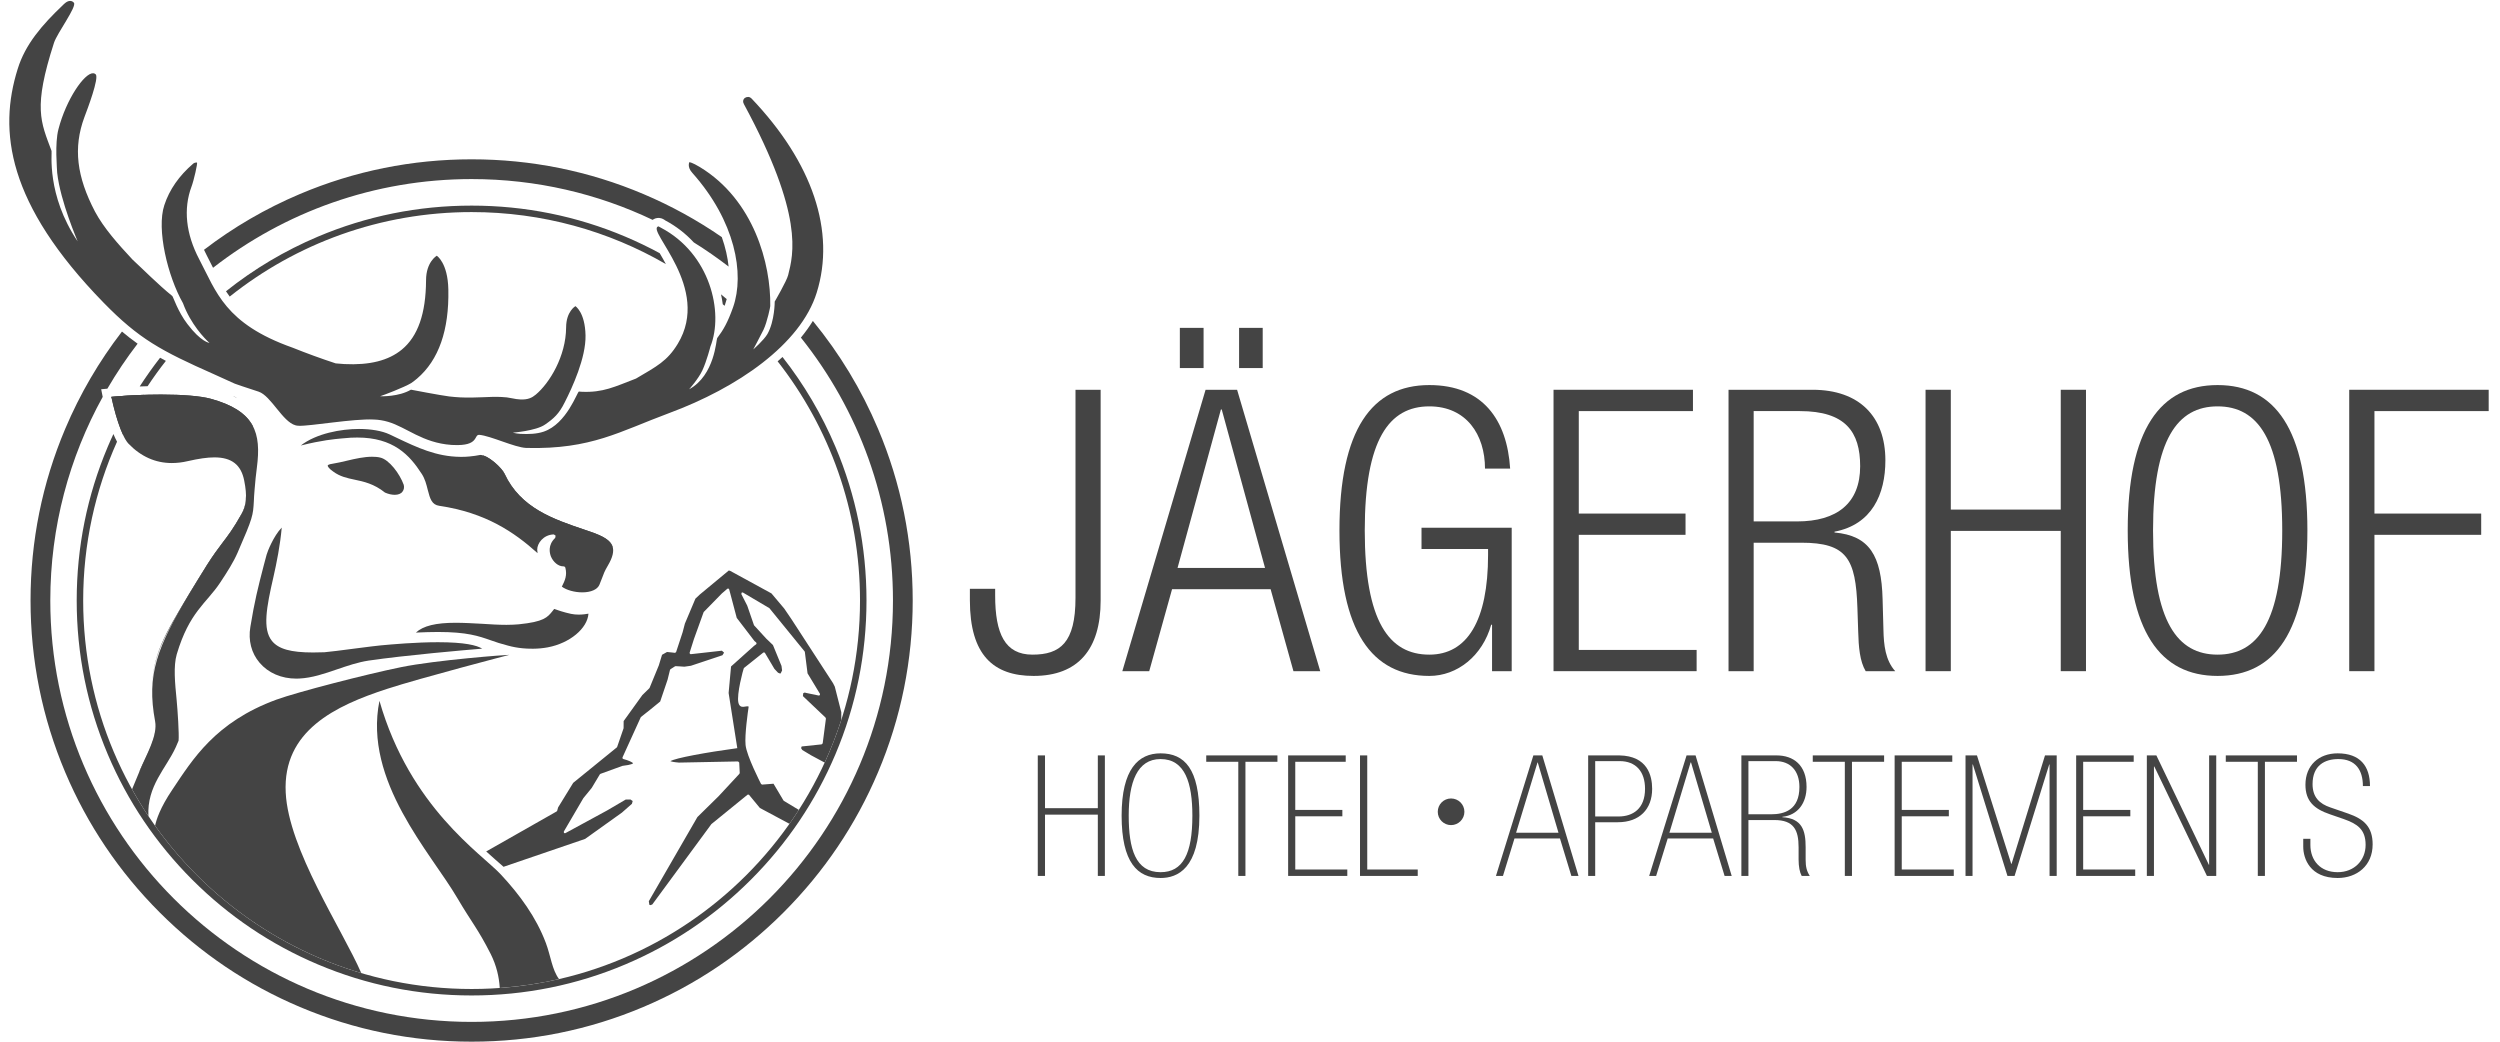 <?xml version="1.0" encoding="UTF-8"?>
<svg width="216px" height="90px" viewBox="0 0 216 90" version="1.1" xmlns="http://www.w3.org/2000/svg" xmlns:xlink="http://www.w3.org/1999/xlink">
    <!-- Generator: Sketch 52.6 (67491) - http://www.bohemiancoding.com/sketch -->
    <title>jaegerhof-logo-dark</title>
    <desc>Created with Sketch.</desc>
    <g id="Symbols" stroke="none" stroke-width="1" fill="none" fill-rule="evenodd">
        <g id="main/footer" transform="translate(-612, -110)" fill="#444444">
            <g id="jaegerhof-logo-dark" transform="translate(612, 110)">
                <path d="M14.891,68.225 C13.832,69.794 13.503,70.836 13.399,71.345 C17.696,77.377 23.941,81.922 31.215,84.074 C29.555,80.27 24.924,73.384 24.686,68.483 C24.413,63.13 28.982,60.971 33.449,59.517 C36.324,58.58 44.014,56.578 44.014,56.578 C43.827,56.567 37.673,57.025 34.655,57.642 C31.64,58.254 25.677,59.797 23.881,60.449 C18.593,62.392 16.645,65.607 14.891,68.225" id="Fill-1"></path>
                <path d="M14.843,40.007 C15.282,40.007 15.755,39.954 16.219,39.843 C17.19,39.622 17.912,39.518 18.525,39.518 C20.015,39.518 20.837,40.157 21.101,41.532 C21.362,42.828 21.295,43.657 20.872,44.404 C20.15,45.692 19.68,46.298 19.191,46.94 C18.823,47.425 18.447,47.929 17.908,48.771 C17.406,49.57 16.897,50.405 16.349,51.303 C13.566,55.947 12.65,58.295 13.4,62.313 C13.637,63.56 12.647,65.191 12.07,66.601 C11.865,67.098 11.641,67.63 11.409,68.193 C11.85,68.986 12.322,69.76 12.825,70.512 C12.68,67.903 14.37,66.364 15.186,64.56 C15.314,64.27 15.421,64.024 15.429,63.994 C15.485,63.409 15.347,61.372 15.259,60.449 C15.119,59.026 14.973,57.554 15.272,56.527 C16.366,52.852 17.834,52.132 19.021,50.34 C19.65,49.391 20.172,48.572 20.538,47.728 C21.858,44.7 21.864,44.538 21.933,43.292 C21.942,43.019 21.962,42.7 21.997,42.299 C22.059,41.583 22.11,40.987 22.195,40.387 C22.578,37.423 22.059,35.506 18.192,34.449 C17.33,34.219 15.813,34.088 13.916,34.088 C12.522,34.088 11.013,34.158 9.619,34.288 C9.828,35.288 10.429,37.626 11.101,38.334 C12.166,39.442 13.428,40.007 14.843,40.007" id="Fill-2"></path>
                <path d="M12.07,66.601 C12.087,66.556 12.107,66.511 12.125,66.466 C12.107,66.511 12.087,66.556 12.07,66.601" id="Path"></path>
                <path d="M13.428,62.918 C13.43,62.867 13.431,62.815 13.431,62.763 C13.432,62.797 13.432,62.83 13.432,62.864 C13.43,62.882 13.429,62.9 13.428,62.918" id="Path"></path>
                <path d="M12.07,66.677 L12.07,66.601 C12.087,66.556 12.107,66.511 12.125,66.466 C12.623,65.301 13.371,64.231 13.428,62.918 C13.429,62.9 13.43,62.882 13.432,62.864 C13.414,64.239 12.579,65.428 12.07,66.677" id="Fill-4"></path>
                <path d="M21.857,36.83 C21.818,36.755 21.775,36.68 21.73,36.607 C21.776,36.68 21.819,36.754 21.858,36.828 L21.857,36.83" id="Fill-5"></path>
                <path d="M21.83,36.859 C21.279,35.844 20.17,35.074 18.192,34.53 C17.33,34.3 15.813,34.167 13.917,34.167 C12.524,34.167 11.019,34.236 9.644,34.367 L9.619,34.288 C11.013,34.158 12.522,34.088 13.916,34.088 C15.813,34.088 17.33,34.219 18.192,34.449 C20.067,34.963 21.144,35.676 21.73,36.607 C21.775,36.68 21.818,36.755 21.857,36.83 L21.83,36.859" id="Fill-6"></path>
                <path d="M13.15,59.648 C13.153,56.568 14.176,54.918 16.349,51.303 C15.846,52.141 15.404,52.906 15.023,53.617 C13.777,55.794 13.168,57.294 13.151,59.621 C13.15,59.63 13.15,59.639 13.15,59.648" id="Path"></path>
                <path d="M21.23,43.308 C21.246,43.163 21.254,43.012 21.254,42.852 C21.255,42.861 21.255,42.87 21.255,42.878 C21.254,43.028 21.246,43.171 21.23,43.308" id="Path"></path>
                <path d="M13.15,59.731 C13.15,59.703 13.15,59.676 13.15,59.648 C13.15,59.639 13.15,59.63 13.151,59.621 C13.15,59.657 13.15,59.694 13.15,59.731" id="Path"></path>
                <path d="M15.023,53.617 C15.404,52.906 15.846,52.141 16.349,51.303 C16.897,50.405 17.406,49.57 17.908,48.771 C18.447,47.929 18.823,47.425 19.191,46.94 C19.68,46.298 20.15,45.692 20.872,44.404 C21.067,44.066 21.182,43.714 21.23,43.308 C21.246,43.171 21.254,43.028 21.255,42.878 C21.266,43.514 21.141,44.016 20.872,44.488 C20.15,45.773 19.68,46.377 19.191,47.018 C18.823,47.506 18.447,48.008 17.908,48.853 C17.406,49.647 16.897,50.485 16.349,51.38 C15.846,52.218 15.404,52.95 15.023,53.617" id="Path"></path>
                <path d="M20.485,34.399 C20.369,34.337 20.248,34.276 20.141,34.227 L20.162,34.232 C20.254,34.261 20.369,34.313 20.485,34.399" id="Fill-9"></path>
                <path d="M70.565,25.281 C72.21,20.003 70.209,14.049 64.933,8.511 C64.863,8.438 64.774,8.388 64.675,8.378 L64.646,8.376 C64.546,8.372 64.442,8.402 64.361,8.458 C64.186,8.59 64.163,8.809 64.278,9.004 C69.49,18.64 68.545,21.974 68.095,23.772 C67.972,24.276 66.935,26.057 66.935,26.057 C66.935,26.057 66.943,27.732 66.308,28.856 C65.994,29.399 65.081,30.19 65.081,30.19 C65.081,30.19 65.721,28.993 65.969,28.487 C66.287,27.822 66.571,26.434 66.552,26.433 L66.55,26.433 C66.611,22.832 65.148,17.272 60.462,14.43 C59.799,14.031 59.589,14.018 59.562,14.01 C59.562,14.01 59.341,14.42 59.819,14.939 C63.519,19.095 64.358,23.649 63.337,26.551 C62.875,27.861 62.486,28.524 61.963,29.215 C61.881,29.322 61.766,32.43 59.538,33.636 C59.538,33.636 60.34,32.741 60.683,32.004 C61.064,31.186 61.377,29.951 61.377,29.951 C62.56,26.983 61.348,21.908 57.111,19.679 L56.9,19.561 L56.86,19.565 C55.838,19.931 61.495,24.876 58.555,29.711 C57.65,31.198 56.754,31.645 54.951,32.708 C53.112,33.411 52.103,33.938 50.238,33.848 C50.166,33.846 50.095,33.842 50.021,33.83 C49.88,33.823 48.981,36.614 46.97,37.296 C46.364,37.501 45.651,37.52 44.963,37.485 C44.745,37.468 44.524,37.444 44.31,37.388 C44.248,37.38 46.303,37.238 47.094,36.68 C47.851,36.156 48.3,35.757 48.794,34.758 C49.445,33.485 50.627,30.91 50.59,28.983 C50.549,26.973 49.715,26.452 49.715,26.452 C49.715,26.452 48.917,26.908 48.913,28.287 C48.897,30.786 47.478,33.103 46.289,34.096 C45.973,34.363 45.608,34.546 44.953,34.512 C44.741,34.503 44.499,34.47 44.213,34.407 C43.931,34.344 43.644,34.311 43.339,34.3 C42.31,34.243 41.161,34.404 39.729,34.332 C39.435,34.312 39.134,34.294 38.803,34.252 C38.091,34.165 35.507,33.668 35.507,33.668 C34.452,34.291 32.95,34.24 32.847,34.236 L32.847,34.234 C33.11,34.155 34.934,33.461 35.525,33.1 C35.693,32.98 35.879,32.848 36.037,32.707 C37.908,31.109 38.81,28.522 38.737,25.016 C38.692,22.695 37.737,22.095 37.737,22.095 C37.737,22.095 36.814,22.622 36.811,24.212 C36.796,27.099 36.106,29.057 34.722,30.202 C33.569,31.151 31.939,31.566 29.743,31.455 C29.509,31.438 29.247,31.424 29.003,31.396 C27.735,30.979 26.487,30.524 25.28,30.039 C19.423,27.966 18.687,25.193 17.208,22.392 C16.055,20.199 15.832,18.035 16.546,16.126 C16.742,15.614 17.1,14.053 17.016,14.046 L16.98,14.043 C16.877,14.039 16.764,14.075 16.681,14.148 C15.474,15.185 14.633,16.39 14.197,17.727 C13.506,19.814 14.494,23.884 15.808,26.193 C16.459,27.984 17.7,29.28 18.1,29.627 C18.1,29.627 17.383,29.571 16.189,27.992 C15.363,26.916 14.962,25.637 14.886,25.575 C13.682,24.607 12.312,23.219 11.452,22.431 C10.193,21.079 8.975,19.715 8.208,18.284 C6.626,15.257 6.315,12.771 7.288,10.135 C7.55,9.441 8.586,6.719 8.267,6.422 C8.203,6.361 8.133,6.33 8.056,6.327 C7.289,6.29 5.716,8.592 5.05,11.162 C4.721,12.402 4.933,14.613 4.94,14.924 C5.21,17.406 6.718,20.851 6.707,20.851 L6.705,20.849 C3.997,16.823 4.511,13.175 4.455,13.042 C3.514,10.506 2.846,9.333 4.666,3.696 C4.944,2.842 6.675,0.546 6.38,0.231 C6.284,0.126 6.189,0.086 6.076,0.081 C5.785,0.062 5.503,0.375 5.431,0.444 C3.651,2.137 2.185,3.819 1.527,5.962 C-0.147,11.306 0.604,17.594 8.953,26.153 C12.006,29.282 13.917,30.308 18.472,32.327 C21.092,33.488 19.403,32.857 22.345,33.839 C23.418,34.198 24.406,36.439 25.532,36.747 C25.611,36.772 25.698,36.782 25.81,36.786 C26.756,36.836 30.57,36.153 32.308,36.248 C32.708,36.26 33.122,36.325 33.539,36.449 C35.123,36.918 36.511,38.265 38.994,38.44 L39.153,38.447 C41.428,38.561 40.914,37.552 41.405,37.57 L41.414,37.57 C42.405,37.659 44.454,38.656 45.462,38.702 L45.534,38.703 C51.094,38.833 53.532,37.281 57.822,35.688 C63.693,33.515 69.172,29.77 70.565,25.281" id="Fill-11"></path>
                <path d="M52.968,47.579 C52.965,47.471 52.952,47.367 52.914,47.269 C52.738,46.781 52.17,46.413 51.017,46.021 L50.543,45.857 C47.803,44.933 44.982,43.979 43.603,41.028 C43.39,40.546 42.425,39.651 41.764,39.438 L41.724,39.343 C42.396,39.539 43.383,40.462 43.603,40.946 C44.982,43.901 47.803,44.855 50.543,45.779 L51.017,45.941 C52.169,46.334 52.736,46.703 52.914,47.191 C52.957,47.306 52.971,47.44 52.968,47.579" id="Fill-13"></path>
                <path d="M52.914,47.191 C52.736,46.703 52.169,46.334 51.017,45.941 L50.543,45.779 C47.803,44.855 44.982,43.901 43.603,40.946 C43.358,40.402 42.141,39.306 41.496,39.306 L41.493,39.306 C41.201,39.367 40.893,39.407 40.576,39.439 C40.339,39.465 40.086,39.473 39.857,39.473 L39.757,39.472 C37.702,39.45 36.039,38.664 34.292,37.833 L33.649,37.527 C32.996,37.227 32.067,37.062 31.015,37.062 C29.46,37.062 27.329,37.449 25.986,38.493 C27.828,38.03 28.893,37.941 29.505,37.883 L29.718,37.865 C30.119,37.819 30.507,37.803 30.872,37.803 C33.977,37.803 35.38,39.303 36.429,40.93 C36.723,41.37 36.845,41.876 36.955,42.315 C37.16,43.117 37.313,43.611 37.959,43.703 C41.979,44.298 44.435,45.987 46.446,47.792 C46.434,47.695 46.419,47.591 46.415,47.488 C46.409,46.953 46.944,46.197 47.848,46.174 L47.851,46.174 L48.005,46.279 L47.97,46.476 C47.307,47.099 47.495,47.796 47.595,48.07 C47.799,48.562 48.232,48.933 48.665,48.933 L48.683,48.933 C48.767,48.933 48.837,48.987 48.851,49.067 C49.007,49.704 48.823,50.138 48.543,50.686 C48.934,50.981 49.637,51.18 50.309,51.18 C51.056,51.18 51.611,50.936 51.786,50.532 C51.895,50.273 51.963,50.084 52.027,49.921 C52.146,49.592 52.232,49.352 52.525,48.855 C52.943,48.148 53.069,47.605 52.914,47.191" id="Fill-14"></path>
                <path d="M50.843,53.021 C50.649,53.057 50.338,53.103 49.993,53.103 C49.763,53.103 49.541,53.078 49.338,53.038 C48.718,52.906 48.132,52.703 47.881,52.612 L47.753,52.777 C47.296,53.349 46.998,53.72 44.814,53.941 C44.507,53.966 44.167,53.987 43.762,53.987 C43.087,53.987 42.374,53.944 41.619,53.894 C40.861,53.853 40.083,53.808 39.361,53.808 C37.656,53.808 36.571,54.07 35.931,54.655 C36.636,54.624 37.251,54.603 37.835,54.603 C40.355,54.603 41.353,54.953 42.413,55.325 C42.843,55.479 43.299,55.631 43.879,55.778 C44.289,55.892 44.713,55.969 45.138,56.01 C45.392,56.038 45.667,56.049 46,56.049 L46.08,56.049 C46.487,56.047 46.911,56.008 47.328,55.93 C49.228,55.573 50.755,54.297 50.843,53.021" id="Fill-15"></path>
                <path d="M28.313,40.221 C28.299,40.292 28.439,40.507 28.794,40.746 C29.377,41.176 29.99,41.308 30.631,41.442 C31.42,41.606 32.315,41.799 33.263,42.558 C33.566,42.69 33.85,42.752 34.108,42.752 C34.403,42.752 34.648,42.657 34.771,42.482 C34.9,42.325 34.938,42.106 34.884,41.893 C34.533,40.918 33.61,39.697 32.842,39.532 C32.625,39.479 32.401,39.463 32.141,39.463 C31.468,39.463 30.725,39.627 30.012,39.796 C29.586,39.897 29.153,40 28.726,40.068 C28.421,40.107 28.319,40.184 28.313,40.221" id="Fill-16"></path>
                <path d="M31.85,57.075 C34.979,56.616 40.204,56.162 41.662,56.043 C41.201,55.755 40.145,55.487 37.839,55.487 C35.949,55.487 33.907,55.667 32.884,55.762 C32.639,55.778 31.727,55.9 30.778,56.019 C29.582,56.176 28.348,56.335 28.034,56.354 C27.685,56.367 27.362,56.374 27.051,56.374 C25.121,56.374 24.055,56.076 23.489,55.367 C22.682,54.35 23.01,52.517 23.626,49.846 C23.903,48.635 24.21,47.086 24.342,45.583 C23.643,46.298 23.104,47.657 23.034,47.93 L22.794,48.827 C22.291,50.766 21.995,51.936 21.631,54.164 C21.434,55.328 21.72,56.432 22.43,57.262 C23.179,58.143 24.309,58.633 25.607,58.633 C25.689,58.633 25.771,58.63 25.867,58.625 C26.971,58.57 28.021,58.211 29.133,57.827 C30.009,57.529 30.921,57.216 31.85,57.075" id="Fill-17"></path>
                <path d="M42.393,82.418 C42.903,83.436 43.122,84.425 43.179,85.36 C44.927,85.235 46.637,84.978 48.3,84.594 C47.684,83.756 47.59,82.615 47.163,81.476 C46.322,79.236 44.893,77.295 43.277,75.56 C41.619,73.773 35.429,69.777 32.784,60.552 C31.383,67.486 37.237,73.696 39.508,77.584 C40.764,79.722 41.277,80.219 42.393,82.418" id="Fill-18"></path>
                <path d="M9.619,34.288 C9.775,35.037 10.152,36.536 10.614,37.539 C11.023,36.783 12.078,34.797 12.441,34.113 C11.494,34.145 10.532,34.203 9.619,34.288" id="Fill-19"></path>
                <path d="M17.855,22.049 C18.034,22.387 18.202,22.726 18.364,23.053 L18.407,23.137 C24.575,18.335 32.327,15.472 40.748,15.472 C46.347,15.472 51.65,16.738 56.387,18.996 C56.457,18.948 56.53,18.906 56.613,18.876 L56.62,18.873 L56.628,18.871 C56.734,18.836 56.832,18.828 56.896,18.828 L56.934,18.828 L56.958,18.83 C57.212,18.849 57.385,18.977 57.47,19.038 L57.476,19.043 C58.406,19.536 59.236,20.18 59.945,20.945 C60.984,21.591 61.987,22.288 62.953,23.032 C62.869,22.239 62.682,21.383 62.364,20.486 C60.243,19.022 57.978,17.776 55.584,16.763 C50.884,14.774 45.893,13.765 40.748,13.765 C35.604,13.765 30.612,14.774 25.912,16.763 C22.94,18.02 20.17,19.635 17.626,21.582 C17.699,21.737 17.774,21.892 17.855,22.049" id="Fill-20"></path>
                <path d="M62.605,26.421 L62.646,26.308 C62.698,26.16 62.745,26.004 62.787,25.841 C62.625,25.703 62.461,25.566 62.295,25.431 C62.36,25.716 62.409,26.003 62.447,26.288 L62.605,26.421" id="Fill-21"></path>
                <path d="M19.847,25.625 C25.581,21.055 32.844,18.324 40.748,18.324 C46.861,18.324 52.593,19.96 57.531,22.818 C57.352,22.482 57.169,22.166 56.997,21.875 C56.034,21.353 55.043,20.876 54.026,20.446 C49.82,18.666 45.352,17.765 40.748,17.765 C36.141,17.765 31.672,18.666 27.465,20.446 C24.6,21.658 21.942,23.239 19.525,25.165 C19.627,25.319 19.733,25.474 19.847,25.625" id="Fill-22"></path>
                <path d="M12.753,33.368 C13.25,32.617 13.776,31.887 14.332,31.18 C14.161,31.091 13.994,31 13.831,30.909 C13.206,31.71 12.62,32.54 12.07,33.391 C12.299,33.381 12.527,33.374 12.753,33.368" id="Fill-23"></path>
                <path d="M72.182,38.604 C71,35.81 69.469,33.212 67.608,30.843 C67.471,30.969 67.331,31.095 67.187,31.219 C71.647,36.917 74.305,44.091 74.305,51.887 C74.305,70.424 59.275,85.449 40.748,85.449 C22.21,85.449 7.187,70.424 7.187,51.887 C7.187,46.998 8.232,42.352 10.111,38.163 C10.001,37.96 9.897,37.736 9.8,37.5 C9.63,37.864 9.465,38.232 9.309,38.604 C7.529,42.812 6.627,47.281 6.627,51.887 C6.627,56.494 7.529,60.962 9.309,65.169 C11.027,69.233 13.486,72.882 16.619,76.015 C19.753,79.149 23.402,81.608 27.465,83.326 C31.672,85.106 36.141,86.008 40.748,86.008 C45.352,86.008 49.82,85.106 54.026,83.326 C58.089,81.608 61.737,79.149 64.87,76.015 C68.003,72.882 70.464,69.233 72.182,65.169 C73.962,60.962 74.865,56.493 74.865,51.887 C74.865,47.281 73.962,42.812 72.182,38.604" id="Fill-24"></path>
                <path d="M75.863,37.051 C74.434,33.671 72.546,30.549 70.231,27.73 C69.932,28.217 69.586,28.697 69.197,29.17 C74.174,35.399 77.152,43.296 77.152,51.887 C77.152,71.993 60.856,88.292 40.748,88.292 C20.643,88.292 4.346,71.993 4.346,51.887 C4.346,45.506 5.99,39.508 8.874,34.292 L8.742,33.631 L9.277,33.582 C10.066,32.229 10.938,30.93 11.889,29.694 C11.436,29.373 10.99,29.027 10.538,28.647 C8.553,31.222 6.91,34.034 5.634,37.051 C3.647,41.751 2.639,46.744 2.639,51.887 C2.639,57.032 3.647,62.022 5.634,66.722 C7.553,71.261 10.3,75.336 13.8,78.836 C17.298,82.336 21.373,85.084 25.913,87.003 C30.612,88.991 35.604,90 40.748,90 C45.893,90 50.884,88.991 55.584,87.003 C60.122,85.084 64.198,82.336 67.697,78.836 C71.196,75.336 73.944,71.261 75.863,66.722 C77.85,62.022 78.858,57.032 78.858,51.887 C78.858,46.744 77.85,41.751 75.863,37.051" id="Fill-25"></path>
                <path d="M43.505,74.892 L50.554,72.482 L53.734,70.209 L54.599,69.448 L54.664,69.207 L54.469,69.076 L54.06,69.082 L52.458,70.021 L48.851,71.982 L48.798,71.992 L48.724,71.962 L48.715,71.843 L50.402,68.961 L51.123,68.078 L51.824,66.907 L51.879,66.861 L53.78,66.171 C54.624,66.075 54.696,65.951 54.697,65.951 C54.669,65.863 54.273,65.686 53.852,65.579 L53.785,65.527 L53.784,65.438 L55.354,61.987 L55.377,61.95 L56.231,61.272 L57.04,60.611 L57.678,58.727 L57.886,57.887 L57.924,57.823 L58.319,57.571 L58.378,57.556 L58.707,57.574 L59.13,57.603 L59.697,57.521 L62.42,56.612 L62.56,56.388 L62.369,56.22 L59.679,56.522 L59.602,56.483 L59.582,56.395 L59.96,55.204 L60.788,52.904 L60.811,52.867 L62.371,51.273 L62.834,50.874 L62.9,50.846 L62.934,50.849 L63.001,50.92 L63.654,53.385 L65.184,55.385 L65.336,55.511 L65.368,55.589 L65.334,55.666 L65.15,55.801 L63.162,57.583 L62.953,59.875 L63.702,64.641 C61.083,64.996 58.277,65.503 57.922,65.769 C57.989,65.793 58.169,65.847 58.657,65.888 L63.77,65.788 L63.869,65.885 L63.913,66.787 L63.881,66.861 L62.081,68.799 L60.256,70.593 L56.057,77.864 L56.106,78.177 L56.204,78.205 L56.36,78.142 L61.441,71.234 L61.46,71.205 L64.583,68.666 L64.648,68.646 L64.724,68.682 L65.655,69.809 L68.21,71.177 C68.487,70.782 68.758,70.383 69.019,69.975 L67.729,69.196 L67.693,69.162 L66.832,67.713 L65.844,67.79 L65.754,67.735 C65.703,67.633 64.506,65.298 64.417,64.365 C64.331,63.502 64.624,61.439 64.685,61.05 C64.51,60.924 63.954,61.337 63.8,60.721 C63.62,59.999 64.229,57.803 64.26,57.747 L64.287,57.708 L65.939,56.389 L66.003,56.367 L66.027,56.367 L66.092,56.412 L66.908,57.789 L67.221,58.122 L67.392,58.193 L67.451,58.177 L67.572,57.928 L67.523,57.537 L66.783,55.731 L66.21,55.183 L65.149,54.026 L65.134,53.99 L64.562,52.33 L64.053,51.333 L64.074,51.208 L64.144,51.185 L64.195,51.198 L66.476,52.545 L66.496,52.571 L69.525,56.291 L69.54,56.338 L69.772,58.177 L70.844,59.946 L70.84,60.056 L70.752,60.097 L70.735,60.094 L69.643,59.867 L69.531,59.836 L69.4,59.891 L69.37,60.142 L71.327,62 L71.36,62.088 L71.08,64.228 L70.988,64.313 L69.262,64.495 L69.214,64.638 L69.318,64.8 L70.075,65.256 L71.252,65.887 C71.8,64.697 72.279,63.468 72.687,62.206 L72.688,61.535 L72.127,59.33 L71.977,59.031 L68.369,53.478 L67.756,52.578 L66.653,51.27 L63.085,49.322 L62.968,49.29 L60.458,51.371 L60.085,51.722 L59.174,53.882 L58.979,54.627 L58.416,56.336 L58.326,56.407 L58.048,56.373 L57.63,56.331 L57.201,56.574 L56.922,57.487 L56.121,59.44 L56.095,59.472 L55.499,60.055 L53.883,62.3 L53.878,62.919 L53.327,64.518 L53.304,64.566 L49.525,67.637 L48.221,69.76 L48.14,70.051 L48.095,70.108 L42.008,73.566 C42.274,73.809 42.539,74.036 42.772,74.248 C43.04,74.481 43.277,74.694 43.505,74.892" id="Fill-26"></path>
                <path d="M83.798,50.874 L85.981,50.874 L85.981,51.453 C85.981,54.755 86.829,56.561 89.203,56.561 C91.6,56.561 92.923,55.537 92.923,51.658 L92.923,33.676 L95.095,33.676 L95.095,51.895 C95.095,56.087 93.156,58.4 89.302,58.4 C85.829,58.4 83.798,56.596 83.798,51.865 L83.798,50.874" id="Fill-27"></path>
                <path d="M107.057,31.803 L109.098,31.803 L109.098,28.328 L107.057,28.328 L107.057,31.803 Z M101.939,31.803 L103.989,31.803 L103.989,28.328 L101.939,28.328 L101.939,31.803 Z M109.299,49.068 L105.558,35.38 L105.486,35.38 L101.74,49.068 L109.299,49.068 Z M104.162,33.676 L106.885,33.676 L114.068,57.989 L111.753,57.989 L109.781,50.907 L101.266,50.907 L99.293,57.989 L96.969,57.989 L104.162,33.676 Z" id="Fill-28"></path>
                <path d="M122.819,47.436 L122.819,45.598 L130.611,45.598 L130.611,57.989 L128.913,57.989 L128.913,53.976 L128.839,53.976 C128.088,56.662 125.915,58.4 123.493,58.4 C118.523,58.4 115.728,54.551 115.728,45.833 C115.728,37.117 118.523,33.27 123.493,33.27 C128.129,33.27 130.212,36.297 130.477,40.49 L128.304,40.49 C128.304,37.559 126.697,35.11 123.493,35.11 C120.021,35.11 117.915,37.969 117.915,45.833 C117.915,53.701 120.021,56.561 123.493,56.561 C126.765,56.561 128.569,53.63 128.569,47.945 L128.569,47.436 L122.819,47.436" id="Fill-29"></path>
                <polyline id="Fill-30" points="134.225 33.676 146.271 33.676 146.271 35.519 136.407 35.519 136.407 44.372 145.63 44.372 145.63 46.209 136.407 46.209 136.407 56.154 146.588 56.154 146.588 57.989 134.225 57.989 134.225 33.676"></polyline>
                <path d="M151.517,45.051 L155.263,45.051 C158.71,45.051 160.718,43.487 160.718,40.284 C160.718,37.321 159.458,35.519 155.506,35.519 L151.517,35.519 L151.517,45.051 Z M149.345,33.676 L156.602,33.676 C160.648,33.676 162.897,35.992 162.897,39.774 C162.897,42.703 161.736,45.325 158.502,45.937 L158.502,46.008 C161.533,46.276 162.556,48.013 162.656,51.757 L162.729,54.417 C162.757,55.741 162.897,57.035 163.745,57.989 L161.195,57.989 C160.684,57.14 160.582,55.878 160.549,54.587 L160.481,52.545 C160.343,48.252 159.559,46.89 155.637,46.89 L151.517,46.89 L151.517,57.989 L149.345,57.989 L149.345,33.676 Z" id="Fill-31"></path>
                <polyline id="Fill-32" points="178.048 45.87 168.55 45.87 168.55 57.989 166.368 57.989 166.368 33.676 168.55 33.676 168.55 44.028 178.048 44.028 178.048 33.676 180.229 33.676 180.229 57.989 178.048 57.989 178.048 45.87"></polyline>
                <path d="M191.6,56.561 C195.072,56.561 197.185,53.701 197.185,45.833 C197.185,37.969 195.072,35.11 191.6,35.11 C188.129,35.11 186.023,37.969 186.023,45.833 C186.023,53.701 188.129,56.561 191.6,56.561 Z M191.6,33.27 C196.57,33.27 199.359,37.117 199.359,45.833 C199.359,54.551 196.57,58.4 191.6,58.4 C186.63,58.4 183.835,54.551 183.835,45.833 C183.835,37.117 186.63,33.27 191.6,33.27 Z" id="Fill-33"></path>
                <polyline id="Fill-34" points="202.973 33.676 215.022 33.676 215.022 35.519 205.152 35.519 205.152 44.372 214.375 44.372 214.375 46.209 205.152 46.209 205.152 57.989 202.973 57.989 202.973 33.676"></polyline>
                <polyline id="Fill-35" points="89.664 65.267 90.289 65.267 90.289 69.827 94.852 69.827 94.852 65.267 95.461 65.267 95.461 75.68 94.852 75.68 94.852 70.385 90.289 70.385 90.289 75.68 89.664 75.68 89.664 65.267"></polyline>
                <path d="M97.521,70.473 C97.521,73.333 98.098,75.357 100.273,75.357 C102.195,75.357 103.021,73.786 103.021,70.473 C103.021,67.658 102.395,65.583 100.273,65.583 C98.236,65.583 97.521,67.613 97.521,70.473 Z M103.628,70.473 C103.628,75.038 101.748,75.859 100.273,75.859 C98.278,75.859 96.908,74.513 96.908,70.473 C96.908,66.434 98.366,65.089 100.273,65.089 C102.353,65.089 103.628,66.434 103.628,70.473 Z" id="Fill-36"></path>
                <polyline id="Fill-37" points="106.989 65.818 104.219 65.818 104.219 65.267 110.371 65.267 110.371 65.818 107.606 65.818 107.606 75.68 106.989 75.68 106.989 65.818"></polyline>
                <polyline id="Fill-38" points="111.295 65.267 116.27 65.267 116.27 65.818 111.911 65.818 111.911 69.977 115.98 69.977 115.98 70.528 111.911 70.528 111.911 75.125 116.407 75.125 116.407 75.68 111.295 75.68 111.295 65.267"></polyline>
                <polyline id="Fill-39" points="117.505 65.267 118.13 65.267 118.13 75.125 122.492 75.125 122.492 75.68 117.505 75.68 117.505 65.267"></polyline>
                <path d="M132.862,65.878 L132.84,65.878 L130.991,71.946 L134.652,71.946 L132.862,65.878 Z M134.781,72.443 L130.851,72.443 L129.857,75.68 L129.25,75.68 L132.483,65.267 L133.255,65.267 L136.381,75.68 L135.765,75.68 L134.781,72.443 Z" id="Fill-40"></path>
                <path d="M139.842,70.544 C141.085,70.544 142.131,69.871 142.131,68.153 C142.131,66.665 141.345,65.76 139.932,65.76 L137.825,65.76 L137.825,70.544 L139.842,70.544 Z M137.217,65.267 L139.912,65.267 C142.35,65.309 142.746,67.028 142.746,68.153 C142.746,69.917 141.653,71.041 139.784,71.041 L137.825,71.041 L137.825,75.68 L137.217,75.68 L137.217,65.267 Z" id="Fill-41"></path>
                <path d="M146.106,65.878 L146.068,65.878 L144.237,71.946 L147.899,71.946 L146.106,65.878 Z M148.016,72.443 L144.091,72.443 L143.09,75.68 L142.488,75.68 L145.719,65.267 L146.497,65.267 L149.619,75.68 L149.005,75.68 L148.016,72.443 Z" id="Fill-42"></path>
                <path d="M153.014,70.355 C154.175,70.355 155.469,69.977 155.469,67.992 C155.469,66.59 154.683,65.76 153.417,65.76 L151.064,65.76 L151.064,70.355 L153.014,70.355 Z M150.455,65.267 L153.5,65.267 C154.944,65.267 156.086,66.094 156.086,67.992 C156.086,69.363 155.35,70.43 153.996,70.573 L153.996,70.607 C155.709,70.708 156.007,71.757 156.007,73.189 L156.007,74.278 C156.007,74.88 156.096,75.258 156.365,75.68 L155.665,75.68 C155.498,75.374 155.398,74.88 155.398,74.268 L155.398,73.2 C155.398,71.712 154.984,70.852 153.31,70.852 L151.064,70.852 L151.064,75.68 L150.455,75.68 L150.455,65.267 Z" id="Fill-43"></path>
                <polyline id="Fill-44" points="159.393 65.818 156.623 65.818 156.623 65.267 162.787 65.267 162.787 65.818 160.01 65.818 160.01 75.68 159.393 75.68 159.393 65.818"></polyline>
                <polyline id="Fill-45" points="163.696 65.267 168.677 65.267 168.677 65.818 164.311 65.818 164.311 69.977 168.38 69.977 168.38 70.528 164.311 70.528 164.311 75.125 168.807 75.125 168.807 75.68 163.696 75.68 163.696 65.267"></polyline>
                <polyline id="Fill-46" points="177.082 66.05 177.053 66.05 174.06 75.68 173.444 75.68 170.458 66.05 170.427 66.05 170.427 75.68 169.821 75.68 169.821 65.267 170.809 65.267 173.77 74.635 173.8 74.635 176.688 65.267 177.699 65.267 177.699 75.68 177.082 75.68 177.082 66.05"></polyline>
                <polyline id="Fill-47" points="179.38 65.267 184.352 65.267 184.352 65.818 179.986 65.818 179.986 69.977 184.06 69.977 184.06 70.528 179.986 70.528 179.986 75.125 184.482 75.125 184.482 75.68 179.38 75.68 179.38 65.267"></polyline>
                <polyline id="Fill-48" points="186.31 65.267 190.846 74.718 190.868 74.718 190.868 65.267 191.483 65.267 191.483 75.68 190.679 75.68 186.133 66.227 186.102 66.227 186.102 75.68 185.487 75.68 185.487 65.267 186.31 65.267"></polyline>
                <polyline id="Fill-49" points="195.074 65.818 192.308 65.818 192.308 65.267 198.46 65.267 198.46 65.818 195.689 65.818 195.689 75.68 195.074 75.68 195.074 65.818"></polyline>
                <path d="M199.618,73.009 C199.618,74.338 200.473,75.357 201.974,75.357 C203.418,75.357 204.389,74.322 204.389,73 C204.389,71.642 203.655,71.175 202.483,70.761 L201.308,70.355 C199.935,69.887 199.19,69.216 199.19,67.804 C199.19,66.123 200.344,65.089 201.974,65.089 C203.905,65.089 204.767,66.181 204.767,67.918 L204.154,67.918 C204.154,66.516 203.507,65.583 202.036,65.583 C200.866,65.583 199.805,66.123 199.805,67.747 C199.805,68.897 200.426,69.45 201.338,69.76 L202.887,70.295 C204.221,70.761 204.996,71.419 204.996,72.955 C204.996,74.805 203.626,75.859 201.974,75.859 C199.569,75.859 199,74.168 199,73.155 L199,72.47 L199.618,72.47 L199.618,73.009" id="Fill-50"></path>
                <path d="M126.524,70.14 C126.524,70.773 126.008,71.289 125.368,71.289 C124.735,71.289 124.223,70.773 124.223,70.14 C124.223,69.501 124.735,68.988 125.368,68.988 C126.008,68.988 126.524,69.501 126.524,70.14" id="Fill-51"></path>
            </g>
        </g>
    </g>
</svg>